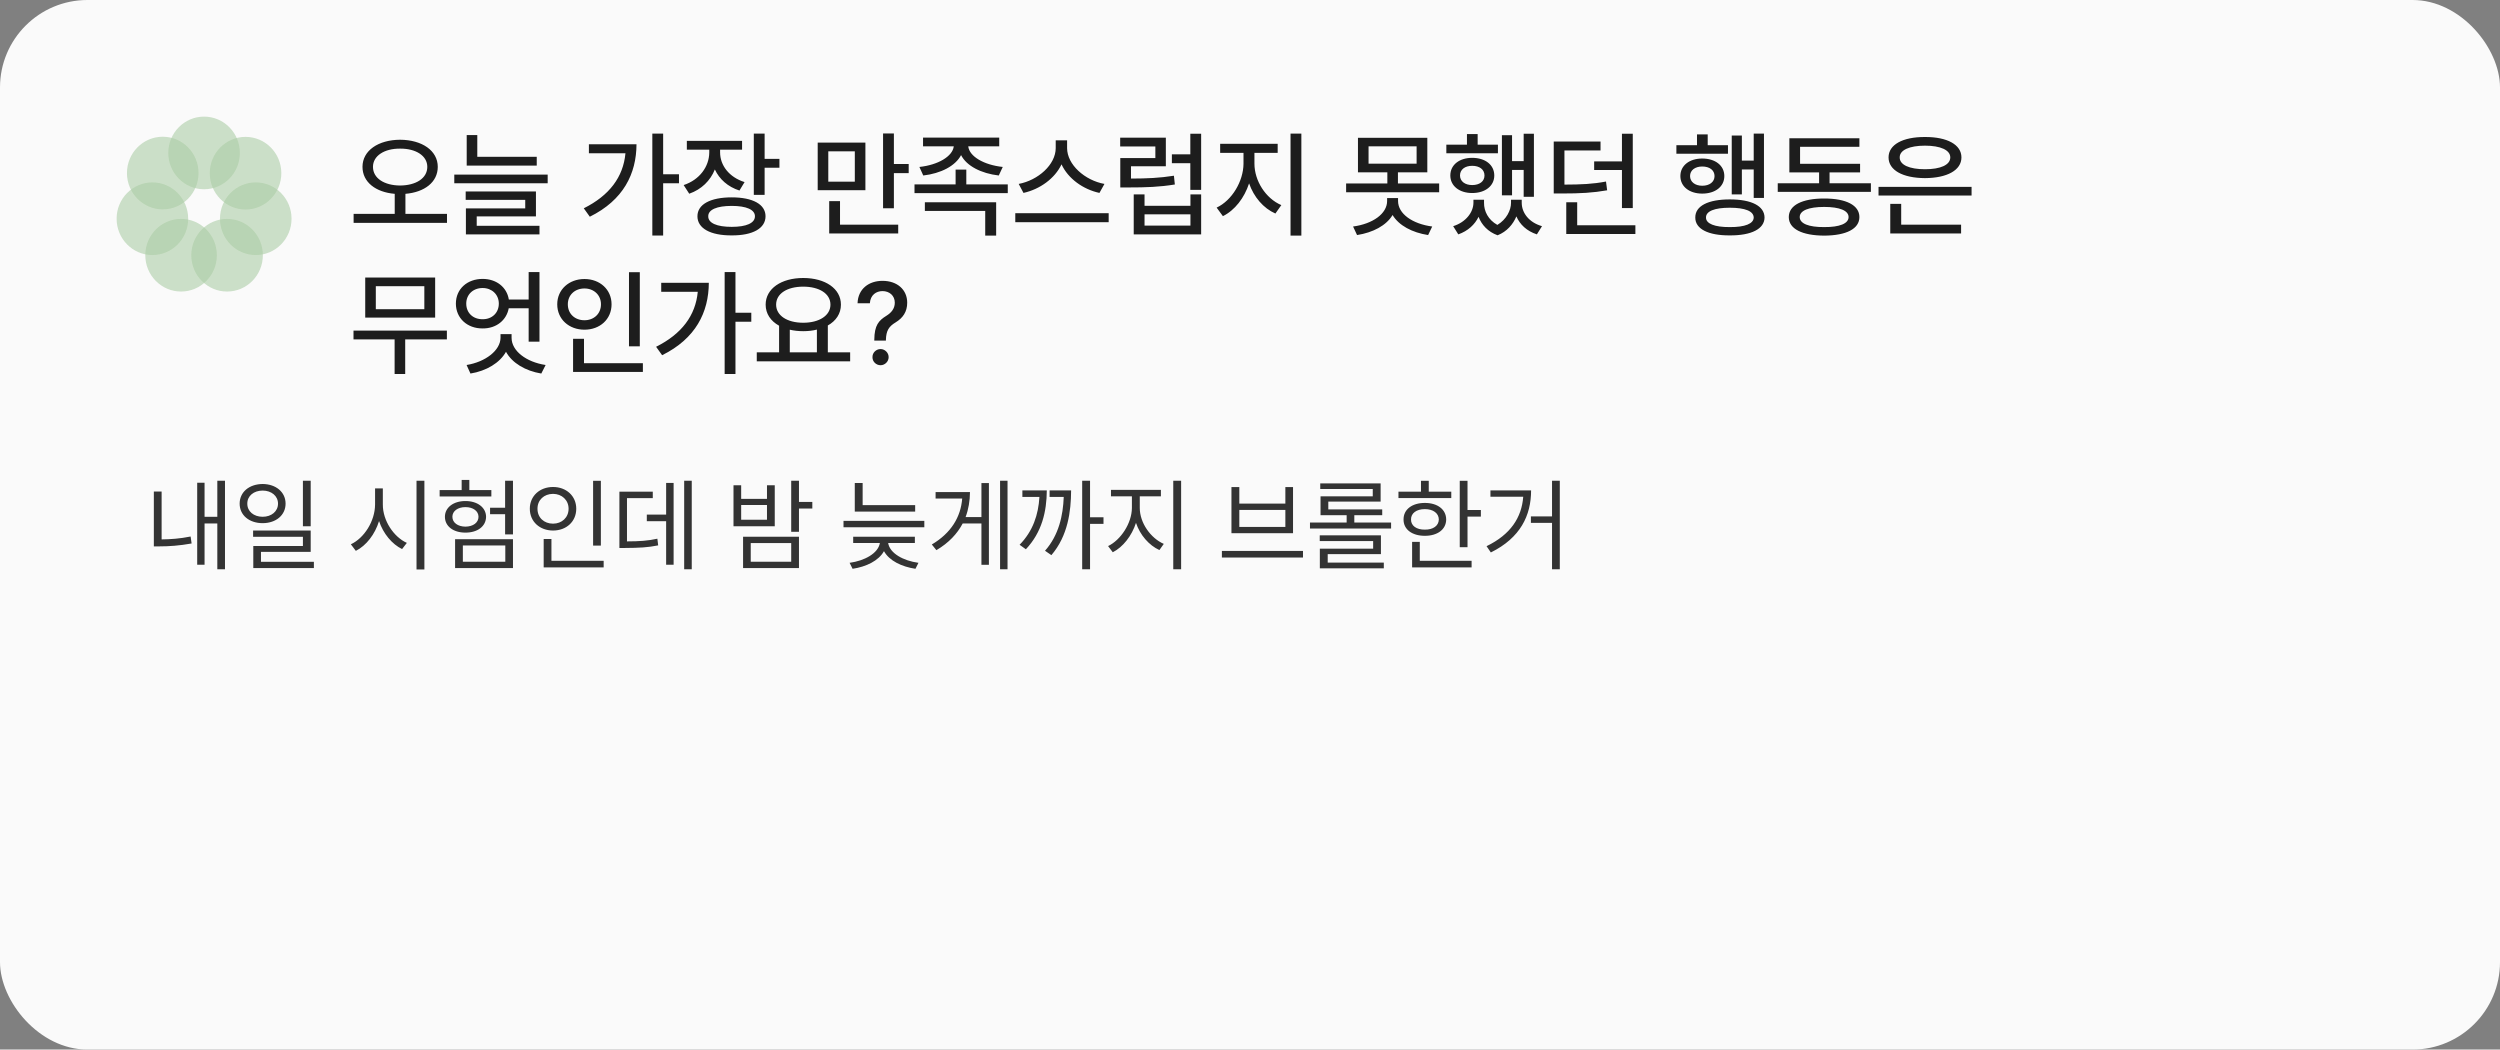 <svg width="343" height="144" viewBox="0 0 343 144" fill="none" xmlns="http://www.w3.org/2000/svg">
<rect x="0" y="0" width="343" height="144" fill="#808080" stroke="none"/>
<rect width="343" height="144" rx="12" fill="#FAFAFA"/>
<g opacity="0.5">
<path d="M28 25.967C30.711 25.967 32.909 23.736 32.909 20.984C32.909 18.231 30.711 16 28 16C25.288 16 23.09 18.231 23.09 20.984C23.09 23.736 25.288 25.967 28 25.967Z" fill="#5EA152" fill-opacity="0.6"/>
<path d="M33.688 28.747C36.399 28.747 38.597 26.515 38.597 23.763C38.597 21.011 36.399 18.779 33.688 18.779C30.976 18.779 28.778 21.011 28.778 23.763C28.778 26.515 30.976 28.747 33.688 28.747Z" fill="#5EA152" fill-opacity="0.6"/>
<path d="M35.091 34.993C37.802 34.993 40 32.761 40 30.009C40 27.257 37.802 25.025 35.091 25.025C32.379 25.025 30.181 27.257 30.181 30.009C30.181 32.761 32.379 34.993 35.091 34.993Z" fill="#5EA152" fill-opacity="0.6"/>
<path d="M31.154 40C33.866 40 36.064 37.769 36.064 35.017C36.064 32.264 33.866 30.033 31.154 30.033C28.443 30.033 26.245 32.264 26.245 35.017C26.245 37.769 28.443 40 31.154 40Z" fill="#5EA152" fill-opacity="0.6"/>
<path d="M24.844 40C27.555 40 29.753 37.769 29.753 35.017C29.753 32.264 27.555 30.033 24.844 30.033C22.132 30.033 19.934 32.264 19.934 35.017C19.934 37.769 22.132 40 24.844 40Z" fill="#5EA152" fill-opacity="0.6"/>
<path d="M20.91 34.993C23.621 34.993 25.819 32.761 25.819 30.009C25.819 27.257 23.621 25.025 20.91 25.025C18.198 25.025 16 27.257 16 30.009C16 32.761 18.198 34.993 20.91 34.993Z" fill="#5EA152" fill-opacity="0.6"/>
<path d="M22.328 28.727C25.04 28.727 27.238 26.496 27.238 23.743C27.238 20.991 25.04 18.76 22.328 18.76C19.616 18.76 17.419 20.991 17.419 23.743C17.419 26.496 19.616 28.727 22.328 28.727Z" fill="#5EA152" fill-opacity="0.6"/>
</g>
<path d="M54.891 19.172C57.891 19.188 60.062 20.656 60.062 22.891C60.062 24.992 58.242 26.375 55.625 26.594V29.344H61.328V30.578H48.516V29.344H54.156V26.594C51.555 26.375 49.734 24.992 49.734 22.891C49.734 20.656 51.906 19.188 54.891 19.172ZM54.891 20.391C52.734 20.375 51.172 21.375 51.172 22.891C51.172 24.469 52.734 25.438 54.891 25.453C57.062 25.438 58.625 24.469 58.625 22.891C58.625 21.375 57.062 20.375 54.891 20.391ZM73.641 21.516V22.719H64.031V18.531H65.484V21.516H73.641ZM75.141 23.953V25.141H62.328V23.953H75.141ZM73.531 26.266V29.688H65.406V30.984H74.016V32.156H63.922V28.594H72.062V27.422H63.891V26.266H73.531ZM90.984 18.328V23.906H93.156V25.141H90.984V32.312H89.5V18.328H90.984ZM87.328 19.797C87.312 23.844 85.531 27.453 80.922 29.734L80.094 28.578C83.602 26.828 85.508 24.297 85.812 21.031H80.797V19.797H87.328ZM98.797 20.906C98.797 22.688 100.031 24.312 102.156 24.984L101.453 26.141C99.859 25.633 98.695 24.578 98.078 23.25C97.469 24.781 96.242 25.992 94.562 26.578L93.797 25.391C95.984 24.672 97.297 22.859 97.312 20.922V20.531H94.234V19.328H101.812V20.531H98.797V20.906ZM104.906 18.328V21.797H106.938V23.016H104.906V26.734H103.422V18.328H104.906ZM100.391 27.078C103.281 27.078 105.031 28.031 105.031 29.672C105.031 31.328 103.281 32.312 100.391 32.297C97.469 32.312 95.688 31.328 95.688 29.672C95.688 28.031 97.469 27.078 100.391 27.078ZM100.391 28.25C98.359 28.25 97.156 28.766 97.172 29.672C97.156 30.609 98.359 31.125 100.391 31.125C102.406 31.125 103.578 30.609 103.578 29.672C103.578 28.766 102.406 28.25 100.391 28.25ZM118.734 19.562V26.094H112.188V19.562H118.734ZM113.641 20.766V24.922H117.281V20.766H113.641ZM122.641 18.312V22.5H124.672V23.75H122.641V28.578H121.156V18.312H122.641ZM123.234 30.828V32.031H113.766V27.594H115.25V30.828H123.234ZM137.094 18.875V20.078H132.844C132.992 21.469 135 22.633 137.578 22.906L137.031 24.078C134.617 23.797 132.617 22.773 131.859 21.281C131.078 22.773 129.086 23.797 126.672 24.078L126.141 22.906C128.695 22.633 130.695 21.461 130.859 20.078H126.641V18.875H137.094ZM138.266 25.297V26.5H125.469V25.297H131.109V23.266H132.578V25.297H138.266ZM136.672 27.75V32.328H135.172V28.938H126.891V27.75H136.672ZM146.406 20.312C146.406 22.594 148.844 24.75 151.531 25.234L150.844 26.469C148.609 25.984 146.547 24.516 145.641 22.547C144.719 24.5 142.664 25.969 140.422 26.469L139.766 25.234C142.422 24.734 144.844 22.594 144.844 20.312V19.25H146.406V20.312ZM152.109 29.25V30.484H139.297V29.25H152.109ZM164.797 18.344V26.047H163.312V22.391H160.781V21.172H163.312V18.344H164.797ZM157.031 26.672V28.234H163.328V26.672H164.797V32.156H155.547V26.672H157.031ZM157.031 30.953H163.328V29.406H157.031V30.953ZM159.953 18.891V22.812H155.172V24.5C157.414 24.492 159.078 24.422 161.062 24.109L161.188 25.312C159.062 25.656 157.266 25.719 154.797 25.719H153.703V21.688H158.516V20.094H153.688V18.891H159.953ZM172.109 22.453C172.109 24.797 173.641 27.219 175.797 28.141L174.984 29.297C173.336 28.57 172.023 27.031 171.375 25.156C170.727 27.156 169.406 28.859 167.781 29.656L166.922 28.484C169.031 27.5 170.594 24.859 170.609 22.453V20.969H167.406V19.734H175.297V20.969H172.109V22.453ZM178.547 18.328V32.328H177.062V18.328H178.547ZM195.828 18.906V23.641H191.797V25.172H197.453V26.375H184.688V25.172H190.344V23.641H186.312V18.906H195.828ZM187.766 20.078V22.453H194.359V20.078H187.766ZM191.812 27.578C191.812 29.328 193.781 30.719 196.5 31.078L195.938 32.25C193.742 31.906 191.922 30.938 191.062 29.5C190.203 30.938 188.383 31.906 186.188 32.25L185.641 31.078C188.328 30.719 190.312 29.328 190.312 27.578V27.172H191.812V27.578ZM210.453 18.344V27H209.047V23.312H207.453V26.797H206.062V18.547H207.453V22.109H209.047V18.344H210.453ZM205.516 19.844V21.031H198.438V19.844H201.266V18.391H202.734V19.844H205.516ZM201.984 21.656C203.766 21.656 205.016 22.609 205.016 24.078C205.016 25.516 203.766 26.484 201.984 26.484C200.234 26.484 198.984 25.516 198.984 24.078C198.984 22.609 200.234 21.656 201.984 21.656ZM201.984 22.75C201 22.75 200.312 23.25 200.312 24.078C200.312 24.875 201 25.391 201.984 25.391C203 25.391 203.672 24.875 203.672 24.078C203.672 23.25 202.984 22.75 201.984 22.75ZM203.609 27.828C203.594 28.977 204.18 30.156 205.438 30.859C206.695 30.102 207.312 28.836 207.312 27.828V27.406H208.781V27.828C208.781 29.172 209.75 30.516 211.562 31.031L210.859 32.156C209.469 31.703 208.523 30.797 208.047 29.688C207.594 30.766 206.758 31.773 205.469 32.281C204.133 31.797 203.289 30.852 202.859 29.75C202.344 30.812 201.398 31.695 200.078 32.156L199.375 31.031C201.156 30.469 202.141 29.094 202.156 27.828V27.406H203.609V27.828ZM219.594 19.422V20.641H214.641V25.328C216.984 25.32 218.555 25.25 220.344 24.906L220.5 26.109C218.547 26.453 216.859 26.547 214.25 26.547H213.172V19.422H219.594ZM224.016 18.344V28.547H222.531V23.328H218.719V22.141H222.531V18.344H224.016ZM224.375 30.906V32.109H214.891V27.75H216.391V30.906H224.375ZM242.016 18.328V27.156H240.609V23.25H238.984V26.672H237.594V18.594H238.984V22.031H240.609V18.328H242.016ZM237.078 19.922V21.094H230V19.922H232.828V18.438H234.297V19.922H237.078ZM233.547 21.75C235.328 21.75 236.578 22.703 236.578 24.156C236.578 25.609 235.328 26.562 233.547 26.562C231.797 26.562 230.547 25.609 230.547 24.156C230.547 22.703 231.797 21.75 233.547 21.75ZM233.547 22.844C232.562 22.844 231.875 23.359 231.875 24.156C231.875 24.953 232.562 25.484 233.547 25.484C234.562 25.484 235.234 24.953 235.234 24.156C235.234 23.359 234.562 22.844 233.547 22.844ZM237.328 27.359C240.297 27.359 242.078 28.25 242.094 29.844C242.078 31.406 240.297 32.312 237.328 32.297C234.359 32.312 232.578 31.406 232.594 29.844C232.578 28.25 234.359 27.359 237.328 27.359ZM237.328 28.5C235.25 28.5 234.047 28.969 234.062 29.844C234.047 30.688 235.25 31.172 237.328 31.156C239.422 31.172 240.594 30.688 240.609 29.844C240.594 28.969 239.422 28.5 237.328 28.5ZM256.688 25.141V26.328H243.906V25.141H249.578V23.656H245.5V18.969H255.109V20.141H246.969V22.469H255.203V23.656H251.016V25.141H256.688ZM250.281 27.234C253.297 27.234 255.109 28.156 255.109 29.781C255.109 31.406 253.297 32.312 250.281 32.328C247.25 32.312 245.422 31.406 245.422 29.781C245.422 28.156 247.25 27.234 250.281 27.234ZM250.281 28.391C248.141 28.391 246.922 28.891 246.922 29.781C246.922 30.672 248.141 31.172 250.281 31.156C252.391 31.172 253.625 30.672 253.625 29.781C253.625 28.891 252.391 28.391 250.281 28.391ZM270.5 25.641V26.828H257.734V25.641H270.5ZM269.062 30.828V32.031H259.344V27.969H260.844V30.828H269.062ZM264.109 18.797C267.141 18.781 269.109 19.844 269.109 21.594C269.109 23.359 267.141 24.422 264.109 24.438C261.062 24.422 259.109 23.359 259.109 21.594C259.109 19.844 261.062 18.781 264.109 18.797ZM264.109 19.984C261.969 19.984 260.625 20.594 260.641 21.594C260.625 22.625 261.969 23.219 264.109 23.219C266.25 23.219 267.578 22.625 267.578 21.594C267.578 20.594 266.25 19.984 264.109 19.984ZM61.312 45.359V46.562H55.594V51.312H54.141V46.562H48.5V45.359H61.312ZM59.703 38.078V43.578H50.109V38.078H59.703ZM51.562 39.266V42.422H58.219V39.266H51.562ZM74.016 37.328V46.875H72.531V42.297H69.797C69.492 43.953 68.07 45.078 66.219 45.062C64.109 45.078 62.547 43.656 62.547 41.656C62.547 39.641 64.109 38.266 66.219 38.266C68.094 38.266 69.539 39.391 69.812 41.094H72.531V37.328H74.016ZM66.219 39.516C64.906 39.516 63.969 40.406 63.969 41.656C63.969 42.938 64.906 43.812 66.219 43.797C67.484 43.812 68.438 42.938 68.438 41.656C68.438 40.406 67.484 39.516 66.219 39.516ZM70.188 46.344C70.188 48.141 72.188 49.672 74.859 50.078L74.266 51.25C72.086 50.891 70.258 49.805 69.422 48.266C68.57 49.789 66.742 50.891 64.547 51.25L64.016 50.078C66.609 49.656 68.656 48.078 68.672 46.344V45.844H70.188V46.344ZM87.781 37.344V47.516H86.297V37.344H87.781ZM88.203 49.828V51.031H78.625V46.484H80.125V49.828H88.203ZM80.188 38.281C82.297 38.281 83.906 39.719 83.906 41.75C83.906 43.812 82.297 45.234 80.188 45.234C78.078 45.234 76.453 43.812 76.453 41.75C76.453 39.719 78.078 38.281 80.188 38.281ZM80.188 39.578C78.875 39.578 77.906 40.469 77.906 41.75C77.906 43.062 78.875 43.938 80.188 43.938C81.469 43.938 82.453 43.062 82.453 41.75C82.453 40.469 81.469 39.578 80.188 39.578ZM100.906 37.328V42.906H103.078V44.141H100.906V51.312H99.422V37.328H100.906ZM97.25 38.797C97.234 42.844 95.453 46.453 90.844 48.734L90.016 47.578C93.523 45.828 95.43 43.297 95.734 40.031H90.719V38.797H97.25ZM116.641 48.344V49.578H103.828V48.344H106.891V44.688C105.742 44.055 105.047 43.047 105.047 41.797C105.047 39.594 107.203 38.141 110.203 38.141C113.219 38.141 115.375 39.594 115.375 41.797C115.375 43.031 114.703 44.023 113.578 44.656V48.344H116.641ZM110.203 39.328C108 39.328 106.484 40.281 106.484 41.797C106.484 43.297 108 44.281 110.203 44.281C112.391 44.281 113.938 43.297 113.938 41.797C113.938 40.281 112.391 39.328 110.203 39.328ZM108.359 48.344H112.078V45.219C111.508 45.367 110.875 45.438 110.203 45.438C109.547 45.438 108.922 45.367 108.359 45.234V48.344ZM119.953 46.641C119.969 44.594 120.578 43.969 121.609 43.328C122.266 42.922 122.766 42.359 122.766 41.531C122.766 40.547 122.016 39.938 121.078 39.938C120.234 39.938 119.422 40.453 119.344 41.609H117.656C117.719 39.625 119.219 38.531 121.078 38.531C123.109 38.531 124.469 39.75 124.469 41.531C124.469 42.781 123.875 43.625 122.875 44.234C121.938 44.797 121.578 45.375 121.547 46.641V46.734H119.953V46.641ZM120.812 50.109C120.203 50.109 119.688 49.609 119.703 49C119.688 48.391 120.203 47.891 120.812 47.891C121.406 47.891 121.922 48.391 121.922 49C121.922 49.609 121.406 50.109 120.812 50.109Z" fill="#1D1D1D"/>
<path d="M30.869 65.953V78.107H29.816V71.818H28.066V77.478H27.055V66.227H28.066V70.902H29.816V65.953H30.869ZM22.174 67.443V74.006C23.384 73.992 24.669 73.91 26.152 73.609L26.289 74.566C24.594 74.867 23.199 74.963 21.859 74.963H21.107V67.443H22.174ZM36.037 66.404C37.855 66.418 39.182 67.512 39.182 69.098C39.182 70.684 37.855 71.777 36.037 71.777C34.191 71.777 32.879 70.684 32.879 69.098C32.879 67.512 34.191 66.418 36.037 66.404ZM36.037 67.307C34.82 67.307 33.918 68.045 33.932 69.098C33.918 70.164 34.82 70.902 36.037 70.902C37.24 70.902 38.143 70.164 38.143 69.098C38.143 68.045 37.24 67.307 36.037 67.307ZM42.627 65.953V72.201H41.56V65.953H42.627ZM42.627 72.789V75.715H35.805V77.082H43.065V77.943H34.752V74.908H41.56V73.65H34.725V72.789H42.627ZM52.525 69.221C52.512 71.436 54.029 73.678 55.82 74.484L55.164 75.332C53.783 74.655 52.587 73.227 52.006 71.49C51.438 73.329 50.242 74.86 48.82 75.578L48.137 74.676C49.941 73.842 51.445 71.531 51.459 69.221V67.006H52.525V69.221ZM58.227 65.953V78.135H57.147V65.953H58.227ZM70.381 65.953V73.322H69.301V70.547H67.236V69.658H69.301V65.953H70.381ZM70.381 73.978V77.943H62.438V73.978H70.381ZM63.504 74.84V77.068H69.328V74.84H63.504ZM67.414 67.238V68.113H60.318V67.238H63.34V65.844H64.393V67.238H67.414ZM63.859 68.742C65.514 68.742 66.676 69.631 66.689 70.902C66.676 72.215 65.514 73.076 63.859 73.076C62.205 73.076 61.043 72.215 61.043 70.902C61.043 69.631 62.205 68.742 63.859 68.742ZM63.859 69.576C62.807 69.576 62.068 70.123 62.068 70.902C62.068 71.709 62.807 72.242 63.859 72.256C64.912 72.242 65.65 71.709 65.65 70.902C65.65 70.123 64.912 69.576 63.859 69.576ZM82.439 65.967V74.853H81.373V65.967H82.439ZM82.822 76.945V77.848H74.592V73.951H75.658V76.945H82.822ZM75.877 66.814C77.695 66.814 79.062 68.045 79.062 69.795C79.062 71.572 77.695 72.789 75.877 72.789C74.059 72.789 72.691 71.572 72.691 69.795C72.691 68.045 74.059 66.814 75.877 66.814ZM75.877 67.758C74.647 67.758 73.731 68.606 73.744 69.795C73.731 71.012 74.647 71.846 75.877 71.846C77.08 71.846 78.01 71.012 78.01 69.795C78.01 68.606 77.08 67.758 75.877 67.758ZM94.908 65.953V78.107H93.869V65.953H94.908ZM92.42 66.254V77.478H91.394V71.504H88.742V70.602H91.394V66.254H92.42ZM89.562 67.457V68.346H86.022V74.279C87.772 74.272 88.879 74.197 90.191 73.91L90.301 74.826C88.893 75.113 87.703 75.168 85.748 75.182H84.982V67.457H89.562ZM109.619 73.637V77.943H101.949V73.637H109.619ZM103.002 74.512V77.068H108.553V74.512H103.002ZM109.619 65.953V68.865H111.451V69.768H109.619V72.967H108.553V65.953H109.619ZM101.689 66.582V68.441H105.23V66.582H106.297V72.201H100.637V66.582H101.689ZM101.689 71.312H105.23V69.289H101.689V71.312ZM125.561 69.303V70.191H117.275V66.268H118.355V69.303H125.561ZM126.818 71.463V72.338H115.73V71.463H126.818ZM125.52 73.637V74.498H121.855C122.074 75.92 123.947 76.939 126.012 77.219L125.602 78.039C123.729 77.759 122.006 76.939 121.281 75.619C120.55 76.939 118.841 77.759 116.975 78.039L116.564 77.219C118.615 76.939 120.488 75.92 120.721 74.498H117.057V73.637H125.52ZM138.234 65.953V78.107H137.209V65.953H138.234ZM135.678 66.281V77.492H134.652V71.818H132.082C131.337 73.233 130.168 74.484 128.473 75.482L127.844 74.703C130.489 73.138 131.815 70.943 132.014 68.4H128.363V67.512H133.08C133.073 68.708 132.882 69.863 132.479 70.943H134.652V66.281H135.678ZM149.555 65.953V70.971H151.4V71.873H149.555V78.107H148.475V65.953H149.555ZM143.621 67.279C143.607 70.178 142.951 73.022 140.75 75.359L139.889 74.744C141.728 72.864 142.466 70.602 142.609 68.182H140.271V67.279H143.621ZM146.957 67.279C146.943 70.164 146.52 73.514 144.25 76.166L143.375 75.564C145.275 73.418 145.85 70.718 145.945 68.182H144.004V67.279H146.957ZM156.377 69.686C156.377 71.75 157.881 73.842 159.672 74.621L159.07 75.469C157.648 74.819 156.418 73.418 155.857 71.736C155.283 73.52 154.06 75.072 152.672 75.769L152.029 74.922C153.766 74.088 155.283 71.791 155.297 69.686V68.1H152.426V67.211H159.275V68.1H156.377V69.686ZM162.051 65.953V78.107H160.971V65.953H162.051ZM178.771 75.592V76.494H167.643V75.592H178.771ZM170.035 66.828V69.098H176.352V66.828H177.404V73.158H168.955V66.828H170.035ZM170.035 72.297H176.352V69.959H170.035V72.297ZM190.857 71.695V72.516H179.729V71.695H184.76V70.684H181.178V68.1H188.342V67.088H181.137V66.322H189.422V68.824H182.244V69.891H189.641V70.684H185.812V71.695H190.857ZM189.463 73.445V76.029H182.162V77.191H189.859V77.971H181.082V75.277H188.396V74.238H181.068V73.445H189.463ZM201.344 65.967V69.973H203.176V70.875H201.344V75.072H200.277V65.967H201.344ZM199.115 67.457V68.332H191.869V67.457H194.959V65.967H196.025V67.457H199.115ZM195.492 69.002C197.229 69.002 198.404 69.891 198.418 71.272C198.404 72.639 197.229 73.514 195.492 73.514C193.742 73.514 192.553 72.639 192.566 71.272C192.553 69.891 193.742 69.002 195.492 69.002ZM195.492 69.85C194.344 69.85 193.578 70.41 193.592 71.272C193.578 72.133 194.344 72.68 195.492 72.666C196.627 72.68 197.393 72.133 197.406 71.272C197.393 70.41 196.627 69.85 195.492 69.85ZM201.904 76.945V77.848H193.742V74.348H194.795V76.945H201.904ZM214.004 65.953V78.107H212.938V71.736H210.039V70.848H212.938V65.953H214.004ZM210.066 67.279C210.066 70.725 208.604 73.787 204.543 75.797L203.955 74.936C207.25 73.343 208.774 71.005 208.986 68.154H204.488V67.279H210.066Z" fill="#333333"/>
</svg>
